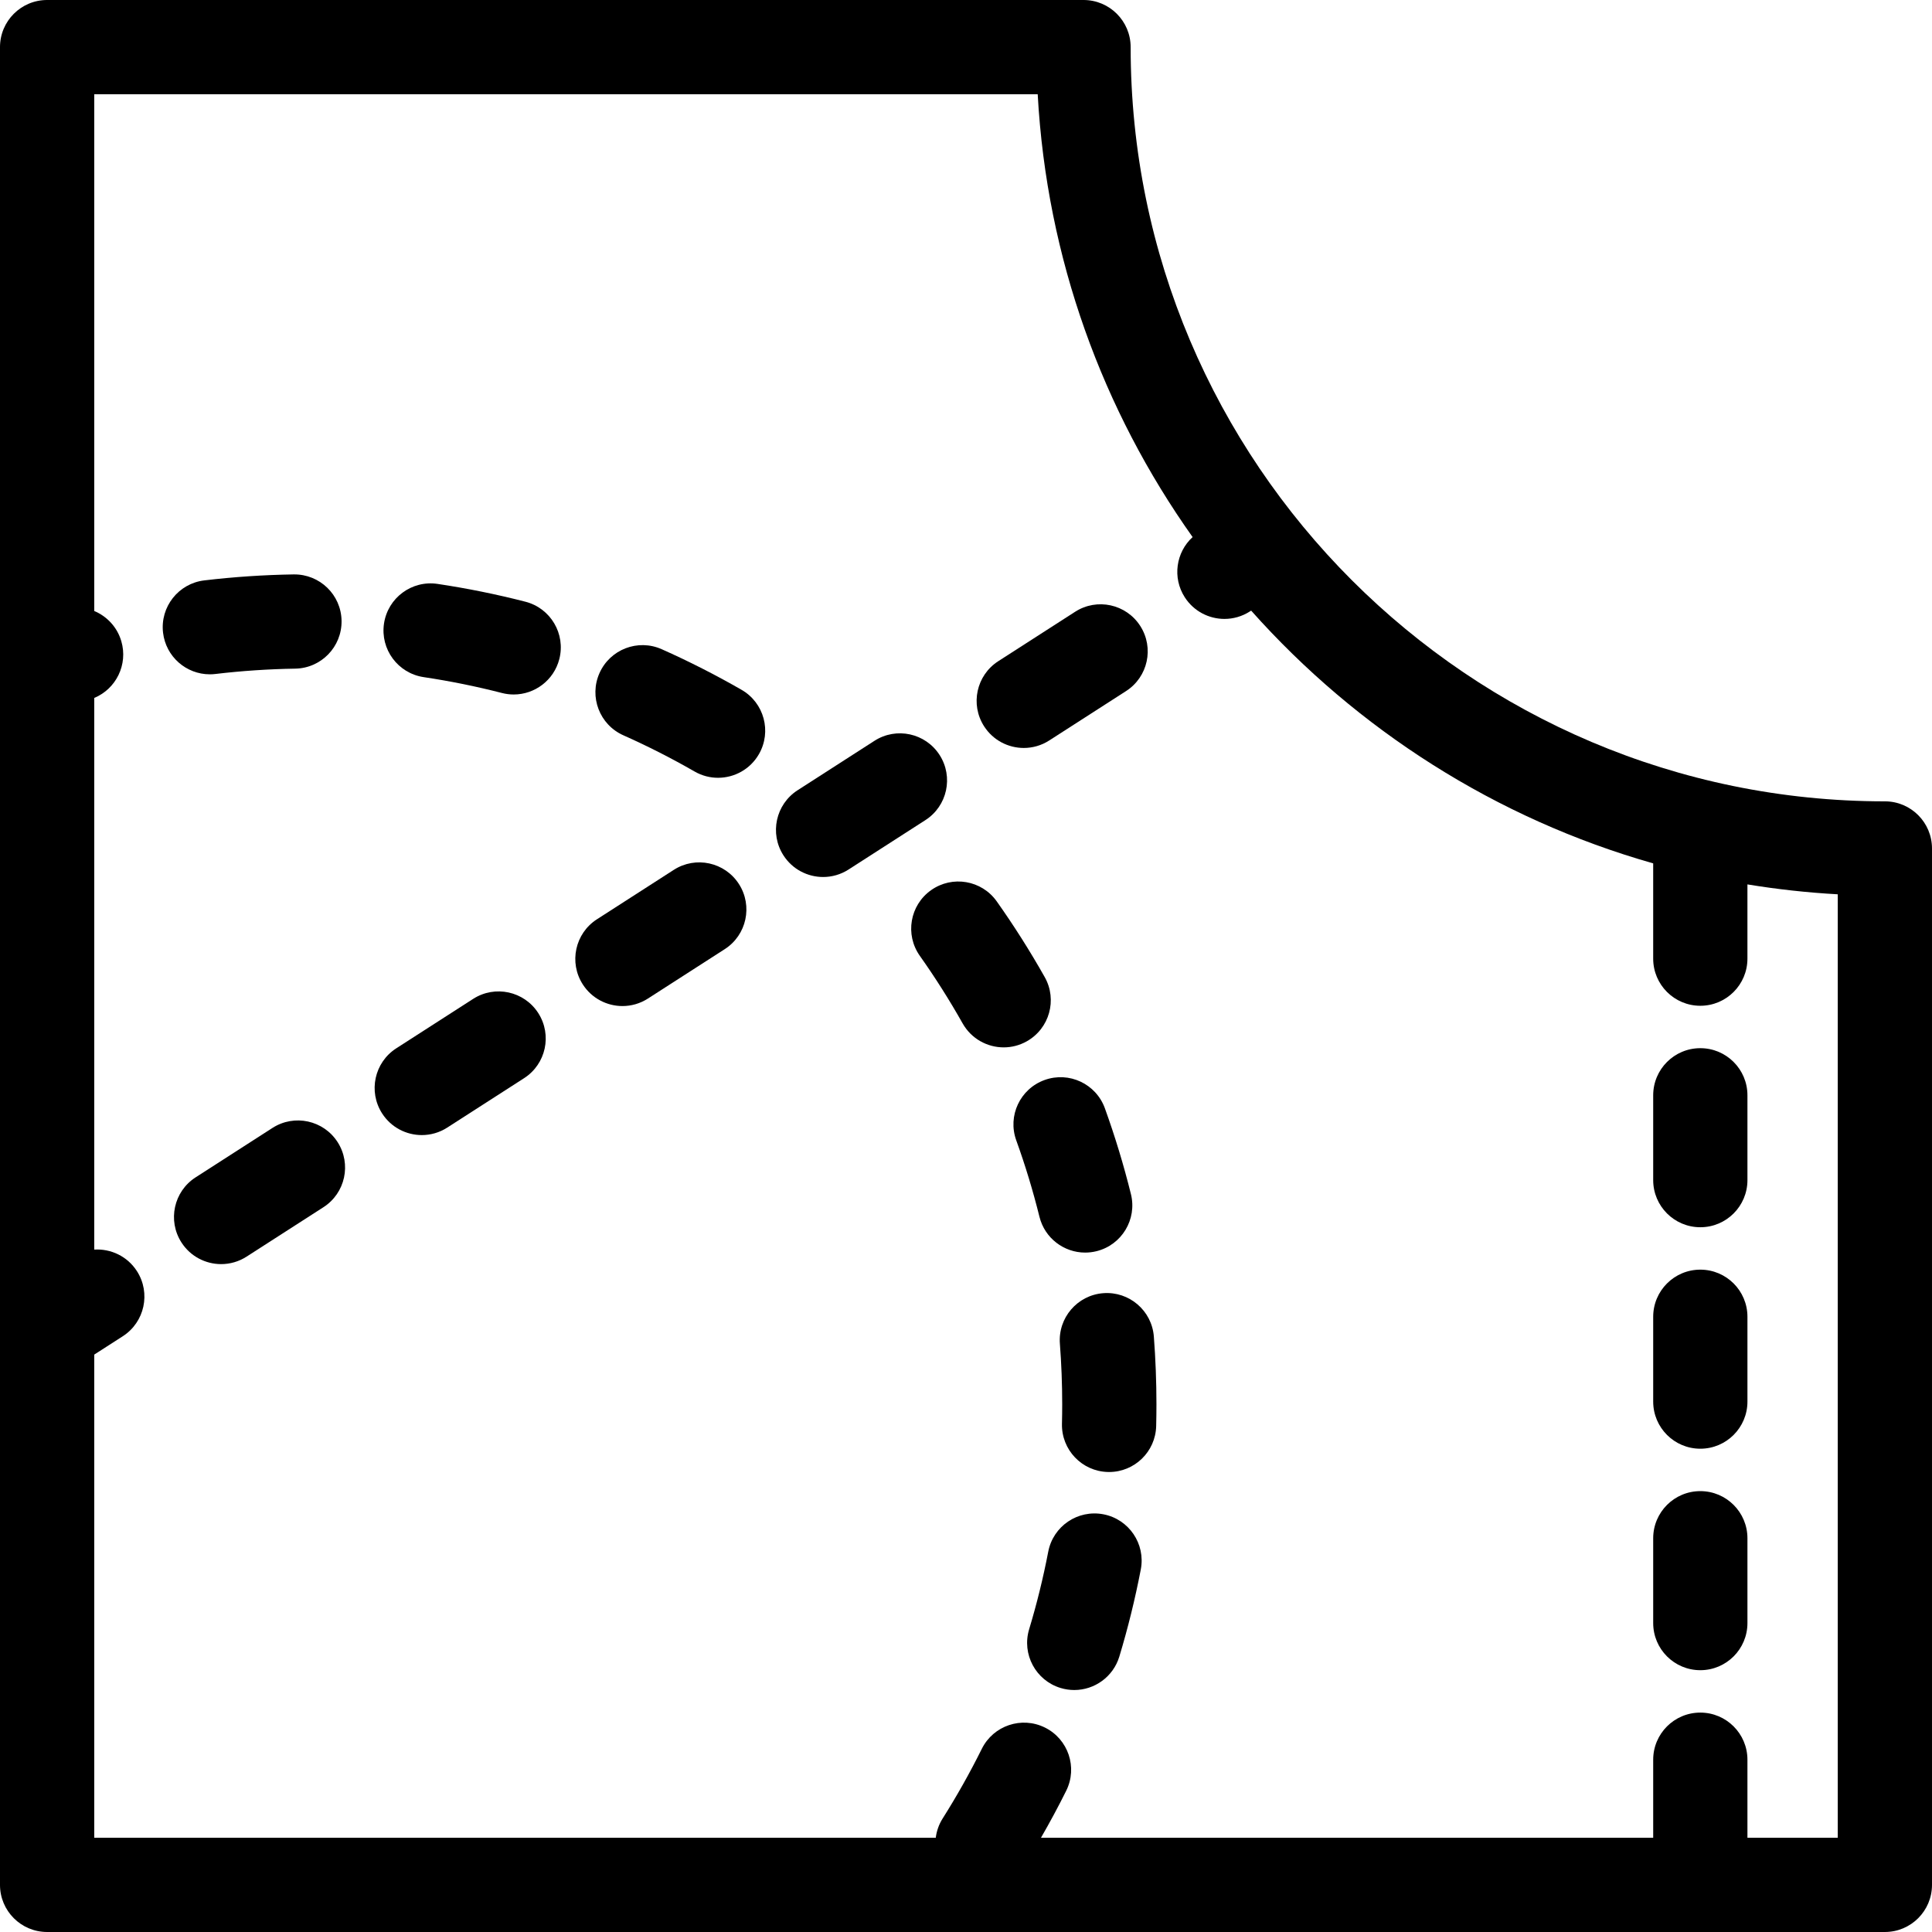 <?xml version='1.0' encoding='iso-8859-1'?>
<!DOCTYPE svg PUBLIC '-//W3C//DTD SVG 1.1//EN' 'http://www.w3.org/Graphics/SVG/1.1/DTD/svg11.dtd'>
<!-- Uploaded to: SVG Repo, www.svgrepo.com, Generator: SVG Repo Mixer Tools -->
<svg fill="#000000" height="800px" width="800px" version="1.1" xmlns="http://www.w3.org/2000/svg" viewBox="0 0 410 410" xmlns:xlink="http://www.w3.org/1999/xlink" enable-background="new 0 0 410 410">
  <g>
    <path d="m400,170.058c-88.257,0-160.059-71.802-160.059-160.058 0-5.523-4.478-10-10-10h-219.941c-5.522,0-10,4.477-10,10v390c0,5.523 4.478,10 10,10h390c5.522,0 10-4.477 10-10v-219.942c0-5.523-4.478-10-10-10zm-10,219.942h-19.167v-16.561c0-5.523-4.478-10-10-10s-10,4.477-10,10v16.561h-129.92c1.885-3.279 3.686-6.611 5.357-9.981 2.455-4.947 0.434-10.948-4.514-13.402-4.946-2.454-10.947-0.435-13.402,4.514-2.504,5.047-5.301,10.021-8.312,14.784-0.809,1.281-1.281,2.675-1.458,4.085h-178.584v-102.533l6.056-3.894c4.645-2.987 5.989-9.175 3.002-13.82-2.034-3.164-5.553-4.792-9.058-4.568v-117.07c4.648-1.933 7.195-7.093 5.747-12.036-0.881-3.013-3.06-5.291-5.747-6.415v-109.664h200.216c1.919,34.877 13.82,67.135 32.875,93.977-3.531,3.228-4.338,8.617-1.663,12.776 1.911,2.972 5.132,4.592 8.421,4.592 1.852,0 3.726-0.514 5.399-1.59l.266-.171c22.477,25.25 51.936,44.148 85.318,53.638v20.218c0,5.523 4.478,10 10,10s10-4.477 10-10v-15.755c6.288,1.029 12.681,1.743 19.167,2.1v200.215z"/>
    <path d="m142.988,184.598l-16.309,10.488c-4.645,2.987-5.989,9.175-3.002,13.82 1.911,2.972 5.132,4.593 8.421,4.593 1.852,0 3.726-0.515 5.399-1.59l16.309-10.488c4.645-2.987 5.989-9.175 3.002-13.82-2.987-4.646-9.173-5.99-13.82-3.003z"/>
    <path d="m199.392,160.216c-2.987-4.646-9.175-5.991-13.82-3.002l-16.309,10.487c-4.645,2.987-5.989,9.175-3.002,13.82 1.911,2.972 5.132,4.592 8.421,4.592 1.852,0 3.726-0.514 5.399-1.59l16.309-10.487c4.644-2.987 5.989-9.175 3.002-13.82z"/>
    <path d="m57.821,239.366l-16.309,10.487c-4.645,2.987-5.989,9.175-3.002,13.82 1.911,2.972 5.132,4.592 8.421,4.592 1.852,0 3.726-0.514 5.399-1.59l16.309-10.487c4.645-2.987 5.989-9.175 3.002-13.82-2.987-4.645-9.173-5.99-13.82-3.002z"/>
    <path d="m217.265,158.729c1.852,0 3.726-0.514 5.399-1.59l16.309-10.487c4.645-2.987 5.989-9.175 3.002-13.82-2.987-4.646-9.174-5.991-13.82-3.002l-16.309,10.487c-4.645,2.987-5.989,9.175-3.002,13.82 1.911,2.972 5.132,4.592 8.421,4.592z"/>
    <path d="m100.404,211.982l-16.309,10.487c-4.645,2.987-5.989,9.175-3.002,13.82 1.911,2.972 5.132,4.592 8.421,4.592 1.852,0 3.726-0.514 5.399-1.59l16.309-10.487c4.645-2.987 5.989-9.175 3.002-13.82-2.987-4.645-9.173-5.99-13.82-3.002z"/>
    <path d="m360.833,316.439c-5.522,0-10,4.477-10,10v18c0,5.523 4.478,10 10,10s10-4.477 10-10v-18c0-5.522-4.478-10-10-10z"/>
    <path d="m360.833,222.439c-5.522,0-10,4.477-10,10v18c0,5.523 4.478,10 10,10s10-4.477 10-10v-18c0-5.522-4.478-10-10-10z"/>
    <path d="m360.833,269.439c-5.522,0-10,4.477-10,10v18c0,5.523 4.478,10 10,10s10-4.477 10-10v-18c0-5.522-4.478-10-10-10z"/>
    <path d="m230.286,265.817c0.796,0 1.604-0.096 2.411-0.295 5.361-1.328 8.631-6.75 7.304-12.111-1.52-6.137-3.379-12.263-5.526-18.208-1.875-5.194-7.604-7.887-12.803-6.008-5.194,1.876-7.884,7.608-6.008,12.802 1.913,5.296 3.569,10.754 4.923,16.221 1.128,4.554 5.21,7.599 9.699,7.599z"/>
    <path d="m157.373,146.391c-5.479-3.152-11.183-6.053-16.951-8.62-5.045-2.245-10.956,0.025-13.201,5.07-2.246,5.046 0.024,10.957 5.069,13.202 5.142,2.288 10.225,4.873 15.11,7.683 1.571,0.904 3.285,1.333 4.977,1.333 3.462,0 6.828-1.799 8.678-5.015 2.754-4.786 1.105-10.899-3.682-13.653z"/>
    <path d="m221.706,207.357c-3.103-5.503-6.526-10.908-10.179-16.066-3.191-4.508-9.431-5.575-13.939-2.383-4.508,3.192-5.574,9.433-2.383,13.94 3.257,4.601 6.312,9.422 9.077,14.33 1.838,3.259 5.229,5.092 8.721,5.092 1.663,0 3.35-0.416 4.901-1.291 4.812-2.712 6.513-8.811 3.802-13.622z"/>
    <path d="m44.52,143.1c0.393,0 0.791-0.023 1.19-0.071 5.581-0.662 11.278-1.043 16.933-1.133 5.522-0.087 9.928-4.635 9.841-10.157-0.088-5.522-4.626-9.912-10.157-9.84-6.334,0.1-12.717,0.527-18.972,1.27-5.484,0.65-9.403,5.624-8.753,11.108 0.603,5.084 4.92,8.823 9.918,8.823z"/>
    <path d="m234.13,274.432c-5.507,0.423-9.628,5.23-9.205,10.736 0.326,4.243 0.491,8.561 0.491,12.834 0,1.381-0.017,2.759-0.051,4.132-0.137,5.521 4.228,10.108 9.749,10.245 0.085,0.002 0.169,0.003 0.253,0.003 5.407,0 9.857-4.315 9.992-9.752 0.038-1.538 0.057-3.081 0.057-4.628 0-4.782-0.185-9.615-0.55-14.365-0.423-5.507-5.233-9.628-10.736-9.205z"/>
    <path d="m111.502,127.694c-6.115-1.574-12.388-2.845-18.642-3.779-5.463-0.821-10.553,2.95-11.368,8.413s2.951,10.552 8.413,11.368c5.574,0.833 11.164,1.966 16.614,3.368 0.835,0.215 1.674,0.318 2.498,0.318 4.454,0 8.517-2.998 9.678-7.511 1.376-5.35-1.843-10.801-7.193-12.177z"/>
    <path d="m234.159,321.356c-5.432-1.04-10.665,2.512-11.706,7.937-1.062,5.533-2.425,11.071-4.053,16.46-1.598,5.287 1.394,10.868 6.68,12.465 0.965,0.291 1.938,0.43 2.896,0.43 4.294,0 8.263-2.788 9.568-7.11 1.828-6.049 3.358-12.265 4.551-18.476 1.041-5.425-2.512-10.666-7.936-11.706z"/>
  </g>
</svg>